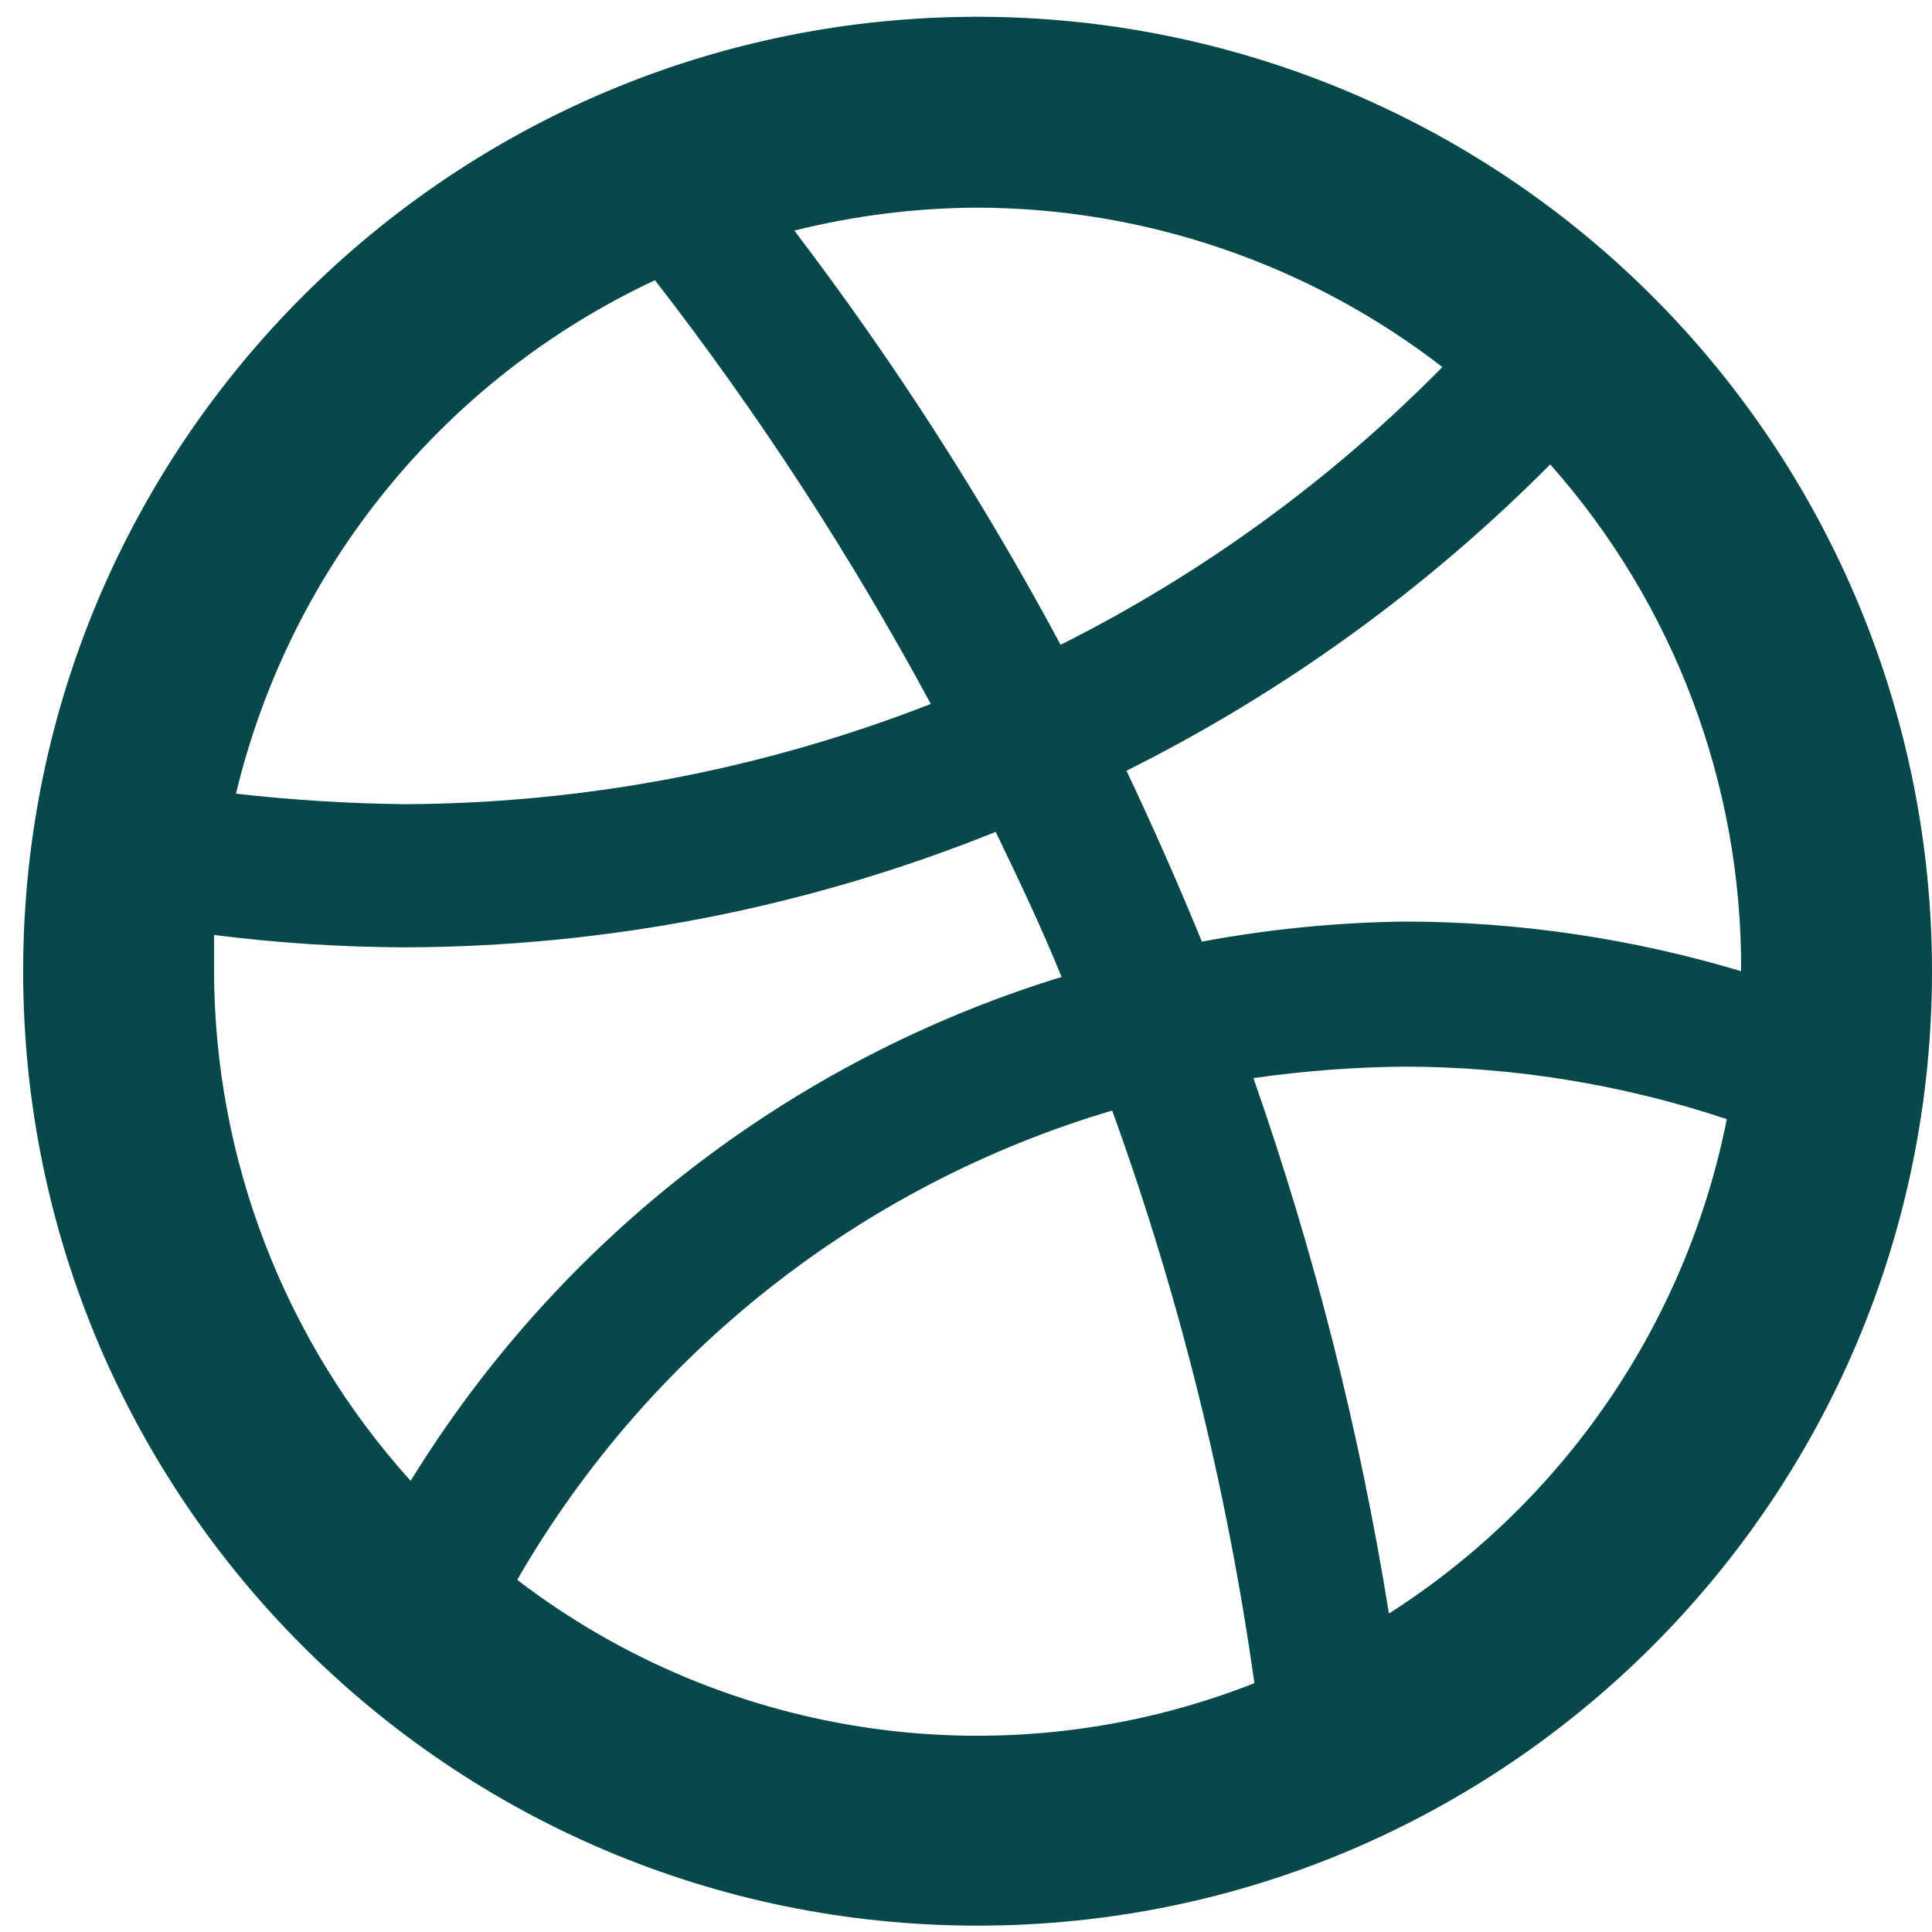 <svg width="69" height="69" viewBox="0 0 69 69" fill="none" xmlns="http://www.w3.org/2000/svg">
<path fill-rule="evenodd" clip-rule="evenodd" d="M34.913 0.599C16.088 0.599 0.827 15.86 0.827 34.686C0.827 53.511 16.088 68.773 34.913 68.773C53.739 68.773 69 53.511 69 34.686C69 25.645 65.409 16.975 59.016 10.583C52.624 4.19 43.954 0.599 34.913 0.599ZM62.183 34.686C58.279 33.514 54.226 32.916 50.15 32.913C47.725 32.946 45.308 33.185 42.924 33.629C42.072 31.55 41.185 29.538 40.231 27.527C45.837 24.727 50.948 21.031 55.365 16.586C59.789 21.573 62.217 28.018 62.183 34.686ZM37.879 23.028C42.937 20.491 47.543 17.14 51.514 13.109C46.759 9.434 40.923 7.433 34.914 7.416C32.707 7.425 30.51 7.7 28.369 8.235C31.924 12.907 35.104 17.854 37.879 23.028ZM23.392 10.007C27.086 14.772 30.381 19.834 33.243 25.141C27.256 27.479 20.888 28.693 14.461 28.721C12.445 28.698 10.431 28.573 8.428 28.346C10.364 20.274 15.872 13.524 23.392 10.007ZM7.644 33.391V34.686C7.66 41.412 10.161 47.894 14.666 52.888C19.97 44.263 28.234 37.865 37.913 34.891C37.197 33.118 36.379 31.414 35.561 29.709L35.561 29.709L35.561 29.709L35.561 29.709C28.854 32.413 21.693 33.813 14.461 33.834C12.182 33.826 9.905 33.678 7.644 33.391ZM18.485 56.399C23.16 48.308 30.761 42.318 39.721 39.662C42.117 46.285 43.819 53.139 44.8 60.114C35.988 63.581 26.006 62.184 18.485 56.433V56.399ZM44.765 38.504C46.941 44.722 48.56 51.121 49.605 57.626C55.864 53.629 60.222 47.252 61.672 39.969C57.957 38.732 54.067 38.099 50.151 38.094C48.349 38.111 46.549 38.248 44.765 38.504Z" fill="#07484A"/>
</svg>
